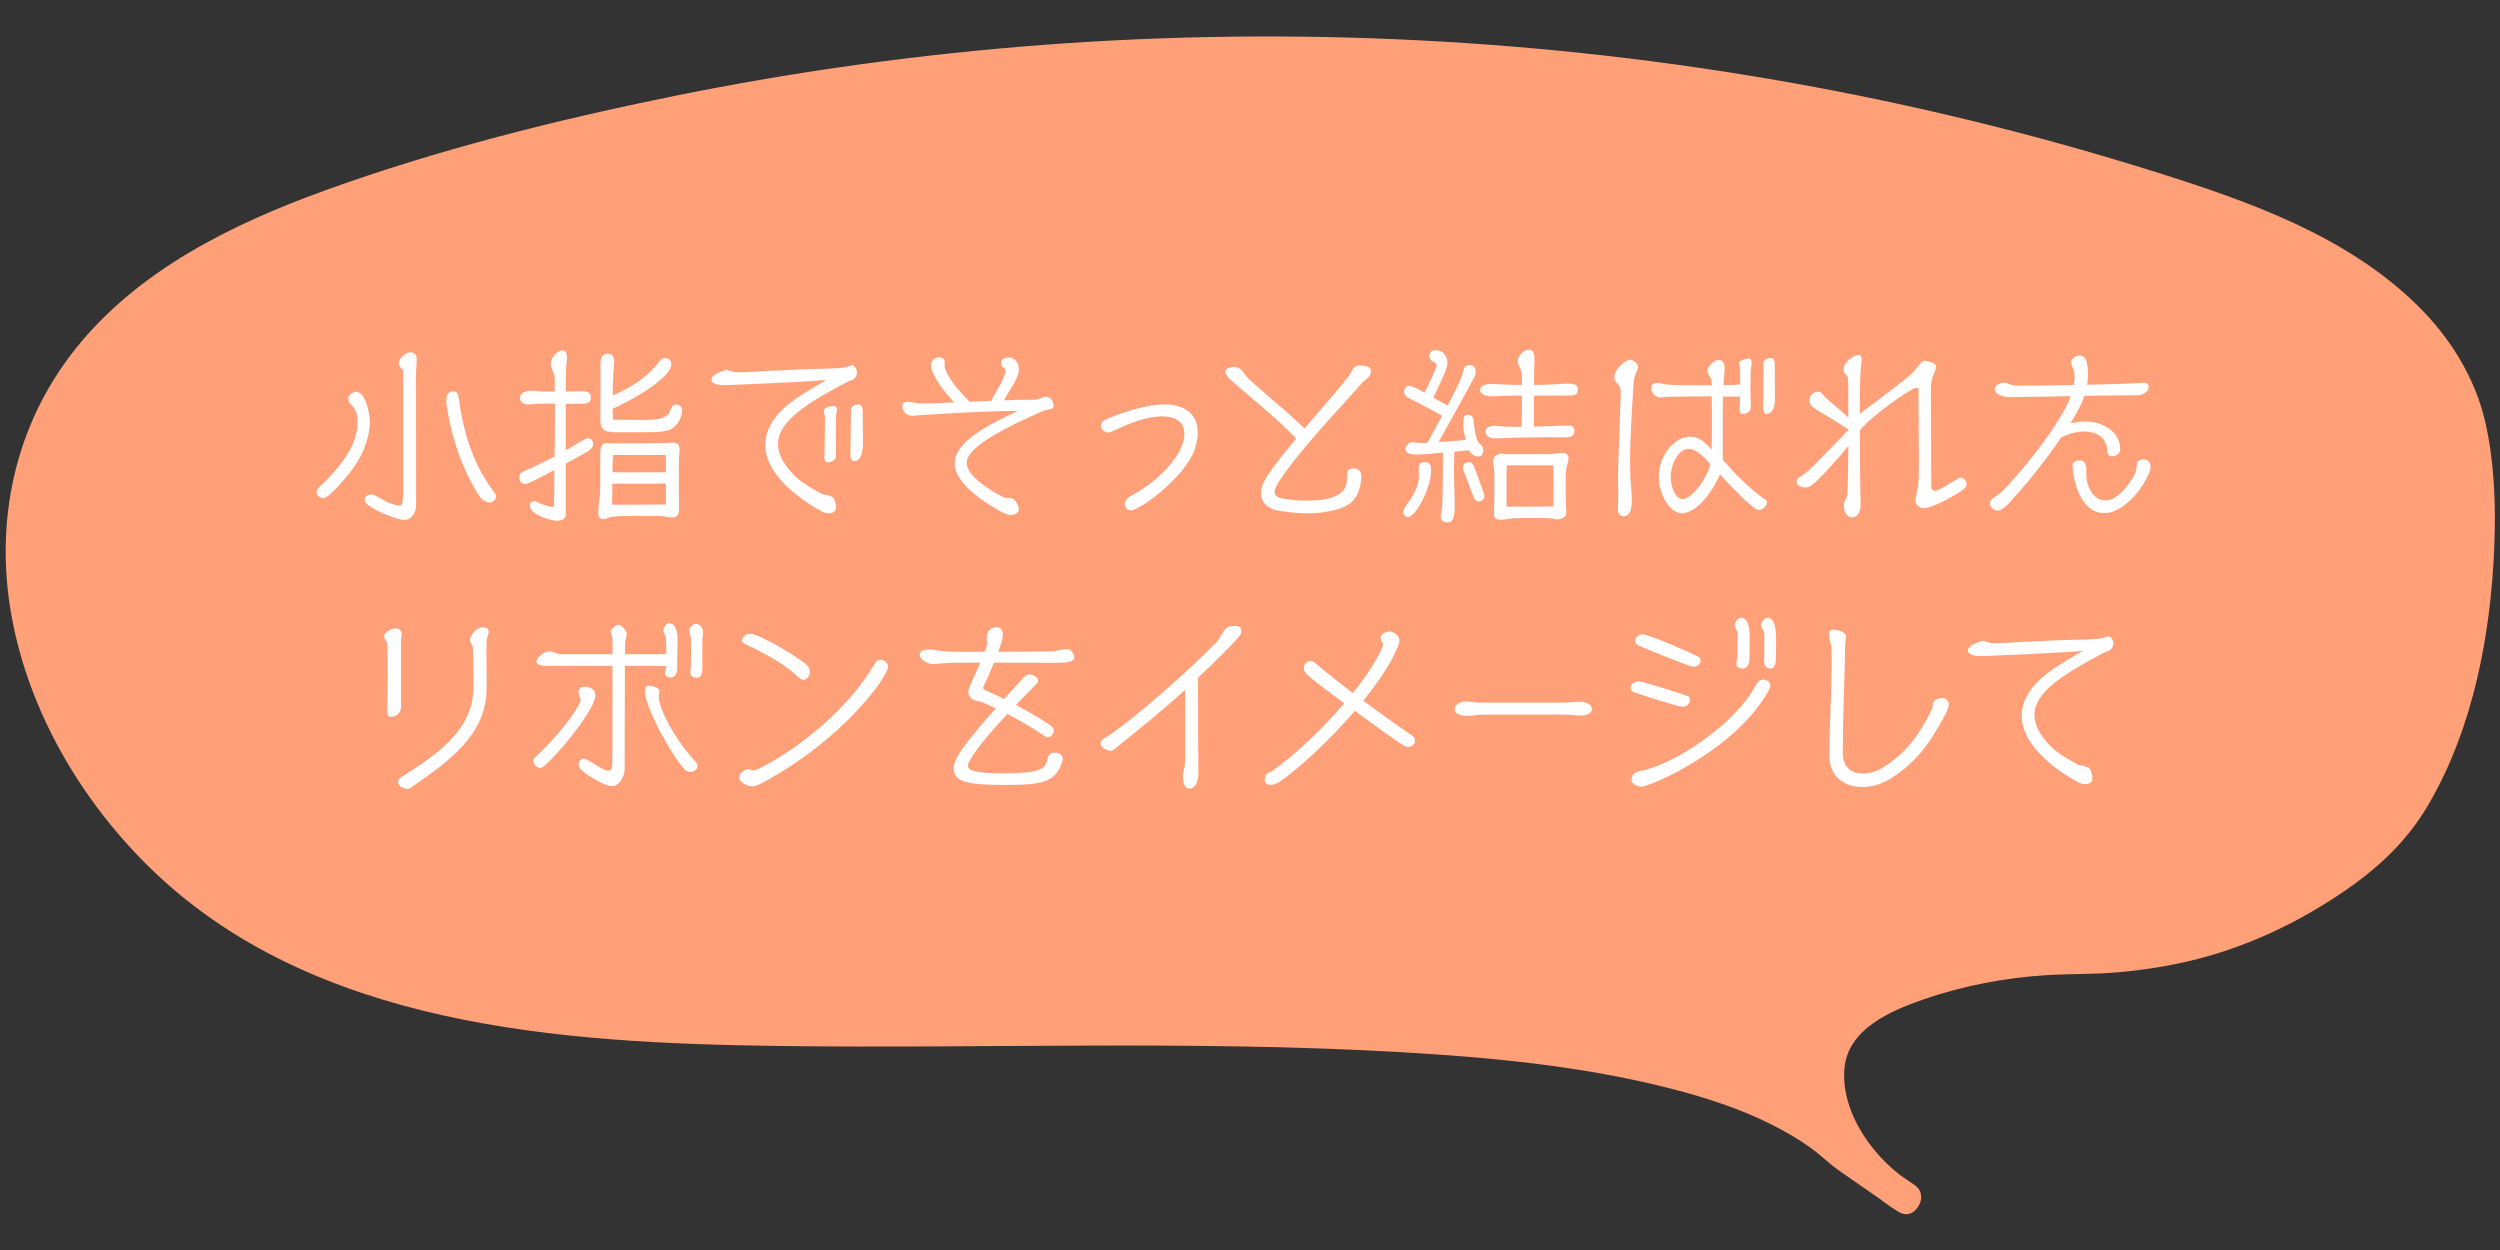 <?xml version="1.0" encoding="UTF-8"?><svg id="_レイヤー_2" xmlns="http://www.w3.org/2000/svg" xmlns:xlink="http://www.w3.org/1999/xlink" viewBox="0 0 240 120"><rect x="0" y="0" width="240" height="120" fill="#333333" stroke="none"/><defs><style>.cls-1{fill:#ffa079;}.cls-2{fill:#fff;}.cls-3{fill:none;}.cls-4{clip-path:url(#clippath);}</style><clipPath id="clippath"><rect class="cls-3" width="240" height="120"/></clipPath></defs><g id="_レイヤー_1-2"><g class="cls-4"><path class="cls-1" d="M182.962,115c-.407-.236-.808-.501-1.201-.793-4.618-3.428-8.049-10.452-5.131-14.889,3.317-5.042,15.831-7.268,21.752-7.268,11.108,0,19.724-2.932,28.483-9.663,9.529-7.322,12.692-28.664,10.442-40.673-2.282-12.183-15.151-18.609-26.636-22.42C154.786.746,93.376.234,37.206,17.846c-12.461,3.907-25.69,9.557-31.924,21.316-9.114,17.193,1.948,39.751,18.479,49.475,16.531,9.725,36.54,10.176,55.586,10.321,34.795.264,82.388-2.57,97.498,11.802l6.116,4.24Z"/><path class="cls-1" d="M183.719,113.705c-3.619-2.171-7.08-6.783-6.643-11.216.366-3.713,4.442-5.454,7.518-6.524,3.797-1.32,7.845-2.097,11.856-2.349,2.297-.144,4.596-.072,6.892-.277,2.583-.23,5.157-.637,7.668-1.286,4.845-1.253,9.429-3.411,13.582-6.191,3.491-2.337,6.355-4.911,8.499-8.556,4.354-7.401,6.044-16.471,6.365-24.957.147-3.888.01-7.9-.842-11.711-.978-4.377-3.431-8.286-6.62-11.398-6.764-6.602-16.025-9.88-24.853-12.664-22.982-7.248-46.913-11.486-70.976-12.708-23.9-1.214-47.956.584-71.41,5.341-11.327,2.298-22.685,5.141-33.564,9.075-8.903,3.22-17.943,7.66-23.958,15.22C1.402,40.835-.552,50.054,1.122,59.206c1.655,9.046,6.574,17.487,13.079,23.912,15.687,15.495,39.642,17.015,60.439,17.293,19.849.266,39.728-.549,59.56.581,8.727.497,17.536,1.311,26.029,3.469,3.372.857,6.723,1.926,9.838,3.491,1.344.676,2.652,1.438,3.869,2.324.886.644,1.655,1.424,2.549,2.055,1.895,1.336,3.812,2.643,5.718,3.964,1.59,1.102,3.092-1.497,1.514-2.59-1.939-1.344-3.905-2.655-5.819-4.034-.094-.068-.198-.127-.288-.2.316.258-.227-.25-.329-.339-.614-.535-1.26-1.036-1.921-1.51-1.227-.88-2.537-1.641-3.888-2.314-6.673-3.326-14.18-4.823-21.511-5.836-19.031-2.628-38.408-2.114-57.569-2.018-10.361.052-20.757.158-31.101-.498-10.865-.689-21.923-2.396-31.867-7.037-8.65-4.037-15.822-10.341-20.603-18.642-4.302-7.47-6.605-16.512-4.593-25.052,2.208-9.37,9.302-16.116,17.528-20.556,9.147-4.937,19.506-7.696,29.513-10.278,22.928-5.916,46.583-8.88,70.259-8.89,23.676-.011,47.334,2.931,70.27,8.814,5.773,1.481,11.499,3.147,17.165,4.996,4.419,1.442,8.774,3.073,12.865,5.301,3.809,2.074,7.447,4.651,10.161,8.077,2.544,3.211,3.819,6.956,4.244,10.996.873,8.305-.169,17.084-2.929,24.961-1.233,3.519-2.922,7.061-5.478,9.821-3.069,3.315-7.478,5.78-11.565,7.602-4.576,2.04-9.549,3.101-14.538,3.388-4.139.238-8.14.274-12.231,1.093-3.861.773-7.995,1.91-11.268,4.185-3.405,2.366-4.79,5.948-3.857,10.023.988,4.314,4.07,8.278,7.836,10.537,1.66.995,3.17-1.597,1.514-2.59Z"/><path class="cls-2" d="M30.399,47.277c0-.162.036-.27.144-.396.217-.271.541-.505.775-.757,2.736-2.825,3.007-4.482,3.007-5.688,0-.576-.181-1.188-.612-1.584-.18-.181-.27-.36-.27-.612,0-.343.449-.631.756-.631.828,0,1.314,1.963,1.314,2.917,0,.378-.091,2.197-1.423,4.142-.702,1.026-2.485,3.15-3.043,3.149-.288,0-.648-.216-.648-.54ZM38.701,35.557c-.162-.181-.415-.36-.415-.631.001-.504.612-1.098,1.117-1.098.414,0,.595.27.595.666-.001.594-.073,1.206-.073,1.8,0,1.819.019,3.655.019,5.474l-.001,6.771c-.001.648-.415,1.368-1.116,1.368-.938,0-3.817-1.278-3.817-1.872,0-.45.324-.559.72-.559.252,0,1.279.666,1.639.811.199.072.775.252.973.27.324,0,.36-.414.36-1.836l.001-11.163ZM46.982,48.234c-.469,0-.846-.396-1.062-.757-2.629-4.178-3.078-8.842-3.078-8.932,0-.45.09-.973.648-.973.342,0,.449.181.521.486.09.396.108.811.181,1.207.792,4.555,2.376,6.824,3.349,8.139q.072.108.072.253c0,.359-.307.576-.631.576Z"/><path class="cls-2" d="M53.217,45.119c-1.296.702-2.557,1.351-2.772,1.351-.342,0-.595-.288-.595-.612,0-.378.234-.522.559-.666.883-.379,1.855-.864,2.827-1.369.019-.936.036-1.872.036-2.809v-2.269h-.72c-.45,0-.937,0-1.387.054-.162.019-.306.036-.468.036-.379,0-.774-.216-.774-.63,0-.522.648-.702,1.062-.702.433,0,.882.09,1.314.09h.954v-1.297c0-.468-.378-.899-.378-1.35.001-.612.612-1.314,1.188-1.314.27,0,.379.485.379.684,0,.252-.055.486-.073.738-.036.486-.054.973-.054,1.459v1.08h.035c.505,0,1.009-.036,1.514-.036.377,0,.863.09.863.559,0,.576-.287.647-1.152.647h-1.26v4.466c.521-.288,1.025-.576,1.476-.864.181-.108.45-.288.667-.288.287,0,.485.27.485.54,0,.378-.36.63-.647.792-.234.145-1.045.576-1.98,1.099l-.001,4.88c0,.414-.433.611-.792.611-.648,0-2.647-.594-2.646-1.422,0-.072,0-.181.035-.252.072-.108.217-.217.361-.217.162,0,.773.343,1.367.486.162.036.379.09.523.108.053-.847.053-1.909.053-2.521v-1.062ZM61.5,49.531c-1.567,0-2.737-.001-3.115.179-.145.072-.307.126-.469.126-.378,0-.486-.27-.486-.611.001-.379.072-.757.109-1.135.072-.594.09-1.188.09-1.782v-2.917c0-.828.486-.864.684-.864.072,0,.145.036.198.036l.954.001c1.351,0,2.684,0,4.033-.019.36,0,.721-.054,1.08-.054.433,0,.667.18.667.648,0,.359-.072.702-.072,1.062v3.276c0,.414.019.828.019,1.242-.001.54-.073.954-.667.954-.414,0-.811-.144-1.225-.144h-1.8ZM59.484,41.5c-1.117-.001-1.838-.001-1.838-1.1l.001-5.51c0-.9.558-.936.702-.936.486,0,.612.432.612.702-.001.378-.054.756-.072,1.134-.036.721-.072,1.44-.072,2.179,2.61-1.115,3.781-2.43,4.159-2.88.145-.162.289-.378.433-.522.144-.144.324-.197.522-.197.234,0,.521.27.521.576,0,1.476-4.555,3.853-5.636,4.284,0,.36.019.702.036,1.062.828.001,1.692.019,2.521.019.522,0,1.603,0,2.089-.144.198-.055.666-.307.756-.486.072-.145.252-.666.414-.774.072-.054.162-.072.252-.072.091,0,.595.019.595.648,0,.36-.216.864-.433,1.152-.539.72-1.025.864-3.367.864h-2.195ZM63.931,46.416c-.414,0-.847.019-1.261.019l-3.889-.001c0,.666-.018,1.351-.018,2.017l.791.001c1.459,0,2.918-.019,4.376-.019v-2.017ZM63.931,43.679l-5.077-.001c0,.378-.055.756-.055,1.134v.522c.703.001,1.404.02,2.107.02,1.008,0,2.016-.019,3.024-.019v-1.656Z"/><path class="cls-2" d="M81.479,36.585c-3.997,2.107-6.788,3.836-6.788,6.05,0,.919.485,1.873,1.422,2.863.811.864,1.908,1.44,2.664,1.854.343.198.559.054,1.1.342.27.126.377.721.377,1.045,0,.432-.45.54-.684.54-.252,0-.505-.09-.703-.198-.791-.414-5.4-3.007-5.4-6.374,0-1.225.594-2.412,1.783-3.511,1.242-1.152,2.862-1.963,4.068-2.719l-.504.036c-1.656.162-9.057.467-9.164.467-.631,0-1.352-.09-1.352-.576,0-.432,1.117-.864,1.441-.882.09,0,.216.036.306.071.288.108.522.145.847.145h.216c.594,0,1.188-.054,1.782-.09,1.494-.071,3.889-.197,5.384-.233,2.575-.054,2.791-.09,3.259-.271.036-.018.198-.071.252-.071.271,0,.486.414.486.684,0,.271-.216.648-.469.721l-.323.107ZM80.254,43.77c0,.378-.432.612-.756.612-.27,0-.359-.198-.359-.433.035-1.296.054-2.593.054-3.889,0-.198-.09-.378-.09-.559,0-.107,0-.216.108-.288.197-.126.63-.252.863-.252.199,0,.271.216.271.378,0,.145-.054.324-.071.469-.019.107-.037.342-.037,2.215,0,.359.018.702.018,1.062v.685ZM81.641,43.698c0-1.44.055-2.898.055-4.339,0-.36.414-.54.721-.54.324,0,.396.359.396.647,0,.919.036,1.855.036,2.773,0,.576,0,2.034-.847,2.034-.306,0-.36-.342-.36-.576Z"/><path class="cls-2" d="M97.736,39.45c-3.061,0-6.229.216-9.326.396-.289.018-.576.071-.865.071-.485-.001-.918-.396-.918-.9,0-.379.288-.45.594-.45.127.001.234.019.361.055.306.072.576.107.882.107,1.044,0,2.089-.054,3.133-.107-.847-.883-2.215-2.593-2.215-3.529.001-.396.307-.792.793-.792.36,0,.522.234.522.558v.036c-.001.091-.02.162-.02.252,0,.108.127,1.171,2.414,3.422l2.07-.091c.414-.864,1.368-2.232,1.368-2.916,0-.108-.126-.217-.216-.271-.108-.072-.198-.306-.197-.486,0-.396.432-.486.756-.486.521,0,.936.486.936,1.135,0,.9-.883,1.908-1.422,2.971.972-.036,1.962-.054,2.934-.054.451,0,.811-.288,1.117-.288.359,0,.702.432.702.864,0,.27-.144.306-.36.342-.18.036-.486.09-.612.145-6.177,2.683-7.364,4.104-7.364,4.987,0,.558.396,1.656,3.511,3.312.091.055.216.072.595.072.701,0,.918,1.044.918,1.044,0,.379-.433.595-.775.595-.107,0-.396-.019-.81-.252-1.44-.757-4.591-2.683-4.591-4.7,0-1.602,1.927-3.061,4.97-4.519l1.116-.522Z"/><path class="cls-2" d="M108.554,48.994c-.343,0-.575-.271-.575-.595,0-.359.252-.594.521-.756.379-.234.756-.414,1.135-.666,2.25-1.477,4.068-3.655,4.069-5.33,0-1.26-.99-1.674-2.124-1.674-1.657,0-3.422.792-4.862,1.458-.09.036-.216.09-.323.09-.324,0-.703-.288-.703-.647,0-.307.217-.486.45-.595.685-.342,3.619-1.458,5.618-1.458,1.764,0,3.223.774,3.223,2.719,0,.702-.181,1.404-.469,2.034-1.135,2.467-5.096,5.42-5.96,5.42Z"/><path class="cls-2" d="M130.578,35.095c.666,0,1.025.145,1.025.504,0,.324-.09.522-.396.774-.144.126-.324.234-.45.378-1.891,2.196-6.104,6.535-8.031,9.561-.252.396-.359.702-.359.918,0,.414.378.576.846.648.774.126,1.494.18,2.197.18,3.42,0,3.906-1.098,3.906-2.195,0-.486.019-.9.631-.9.342,0,.756.216.756.774,0,.18-.035.378-.054.504-.253,1.675-.99,2.395-2.72,2.771-.756.162-1.512.271-2.377.271-.773,0-1.638-.072-2.682-.234-1.351-.198-1.801-.937-1.801-1.71,0-.937.414-1.657,3.367-5.24-1.998-2.07-4.158-3.745-6.266-5.617-.18-.162-.521-.486-.521-.757,0-.468.594-.485.773-.485.648,0,.828.342,1.171.81.54.738,4.213,3.602,5.636,5.096,1.801-2.143,3.601-4.159,4.195-4.95.287-.396.449-1.099,1.025-1.099h.127Z"/><path class="cls-2" d="M134.72,49.158c0-.162.072-.342.163-.469.629-.846,1.332-1.872,1.332-2.971,0-.198-.036-.396-.036-.594,0-.414.054-.757.558-.757.486,0,.648.288.648.738,0,1.837-1.513,4.52-2.197,4.52-.27,0-.468-.216-.468-.468ZM140.68,42.118c-.107-.45-.215-.9-.215-1.351,0-.612.018-.937.486-.937.342,0,.485.198.521.595.055.594.145,1.224.324,1.8.144.469.594.396.594,1.009,0,.252-.127.594-.432.594-.469,0-.738-.252-.919-.612-.468.036-.954.108-1.423.145,0,.558-.035,1.099-.035,1.656,0,1.261.072,2.521.072,3.781-.001.433-.055,1.351-.649,1.351-.396,0-.666-.126-.685-.576,0-.271.127-.702.145-1.062.019-.486.055-1.332.055-5.06l-.379.036c-.738.054-1.477.145-2.215.145-.377,0-.99-.055-.99-.559,0-.252.379-.63.631-.63s.504.09.756.09c.234,0,.469,0,.703-.019l1.422-2.593c-.756-.45-1.548-.846-2.322-1.26-.342-.181-.684-.324-1.008-.522-.198-.108-.324-.324-.324-.559,0-.18.107-.54.521-.54.181,0,.774.288,1.441.648.414-.811,1.17-2.377,1.17-2.629,0-.306-.701-.288-.701-.882,0-.396.27-.559.629-.559.703,0,1.1.595,1.1,1.242-.001.343-.325,1.243-1.352,3.295l1.368.793c1.188-2.305,1.314-2.575,1.495-3.313l.035-.144c.09-.252.252-.45.541-.45.414,0,.63.233.63.648,0,.126-.054.359-.108.468-1.098,2.07-2.305,4.177-3.457,6.284.863-.055,1.729-.108,2.592-.217l-.018-.107ZM141.922,48.131c-.287,0-.306-.054-.701-1.026-.217-.559-.433-1.278-.686-1.818-.053-.108-.09-.217-.09-.343,0-.359.199-.576.559-.576.234,0,.432.234.504.433.955,2.503.99,2.683.99,2.827,0,.323-.27.504-.576.504ZM147.252,37.977v2.521c0,.162.019.307.019.469,1.134-.036,2.269-.108,3.421-.108.27,0,.45.252.45.504-.001.612-.522.631-1.116.631-.414,0-.848-.019-1.262-.019-1.008,0-2.016.036-3.024.036-.756,0-1.513.072-2.269.072-.414-.001-.863-.199-.863-.667,0-.433.558-.539.882-.539.181,0,.343.018.522.035.684.072,1.368.072,2.053.072.018-.45.035-.9.035-1.351v-1.656h-1.188c-.595,0-1.189.072-1.783.072-.306-.001-1.044-.146-1.044-.613,0-.486.685-.576,1.044-.575.45,0,.9.036,1.351.054.54.019,1.081.036,1.62.036v-.954c0-.504-.396-.882-.395-1.387,0-.396.594-1.044,1.008-1.044.594,0,.594.468.594,1.099,0,.45-.036.9-.036,1.35v.937c.504,0,.99-.018,1.494-.036.595-.018,1.206-.09,1.801-.09.378,0,.918.036.918.54,0,.595-.36.612-1.404.612h-2.827ZM150.312,47.97c0,.36.055.738.054,1.099,0,.233,0,.432-.198.576-.144.107-.414.216-.594.216s-.36-.054-.54-.072c-.378-.054-.757-.072-1.135-.072-.864,0-1.71,0-2.575.036-.414.019-.846.145-1.26.145-.45,0-.648-.145-.648-.612,0-.433.037-.828.037-1.261v-2.719c0-.36-.108-.702-.108-1.062,0-.45.468-.702.864-.702.09,0,.145.055.234.055h3.997c.414,0,.847-.055,1.261-.091.107-.018.215-.035.324-.035.305,0,.558.233.558.54,0,.306-.271.9-.271,1.422v2.539ZM144.659,44.675c0,.252-.036.486-.036.738v3.223h2.791c.576,0,1.135-.018,1.711-.018.018-.145.018-.288.018-.433,0-1.17-.018-2.341-.018-3.511h-4.466Z"/><path class="cls-2" d="M156.654,48.06c0,1.404-.522,1.494-.774,1.494-.36,0-.559-.233-.558-.72v-.18c.035-.433.035-.847.035-1.279,0-.378-.018-.756-.018-1.134,0-2.845.181-5.708.253-8.534v-.072c0-.918-.612-.738-.612-1.404,0-.864,1.135-1.692,1.459-1.692.359,0,.811.343.81.721,0,.108-.054.234-.09.324-.216.467-.306.791-.343,1.331-.144,2.251-.324,5.06-.324,7.383,0,.882.018,1.71.09,2.395.036.432.072.864.072,1.296v.072ZM168.07,39.13c0,.36-.396.612-.721.612-.27,0-.342-.198-.342-.433.018-.414.036-.828.036-1.242-.072,0-.144.019-.198.019-.486,0-.973-.019-1.44-.019-.018.973-.018,1.945-.018,2.917l-.001,2.467c0,.234,0,.486.018.721,1.387,1.566,2.467,2.628,3.8,3.619.108.071.252.144.36.233.054.036.054.162.054.217,0,.342-.415.72-.757.72-.162,0-.305-.108-.342-.126-1.062-.721-3.295-3.169-3.402-3.295-.433,1.099-2,3.727-3.674,3.727-1.152,0-2.196-1.818-2.196-3.457,0-2.196,1.566-3.889,3.007-3.889.955,0,1.459.63,2.07,1.242.019-1.134.02-2.286.02-3.421,0-.559-.019-1.135-.019-1.692h-.433c-1.458,0-1.746.018-3.205.036-.287,0-.558,0-.846.036-.145.018-.288.035-.432.035-.469,0-.883-.414-.883-.882,0-.414.234-.504.594-.504.324,0,.613.126.919.144.828.072,1.692.072,2.521.072h1.765c0-.144-.019-.288-.019-.396-.018-.197-.107-.414-.216-.521-.126-.145-.18-.36-.18-.433,0-.432.63-1.08,1.081-1.08.468,0,.575.433.575.811,0,.252-.036.485-.054.738l-.055.864c.181,0,.396-.019.828-.019.253,0,.523-.036.775-.054v-1.404c0-.181-.091-.36-.091-.54.001-.108.001-.217.108-.288.198-.126.595-.252.828-.252.199,0,.252.197.252.359,0,.145-.036.324-.054.469-.054.414-.054.594-.054,2.412,0,.288.018.595.018.883v.594ZM162.128,43.091c-1.116,0-1.747,1.711-1.747,2.647,0,.828.379,2.179,1.189,2.179.666,0,2.124-1.566,2.629-3.331-.037-.055-1.171-1.495-2.071-1.495ZM170.393,38.428c0,.486-.18,1.297-.811,1.297-.306,0-.323-.415-.323-.631,0-1.404.036-2.809.036-4.213,0-.36.414-.522.721-.522.09,0,.359.019.359.631,0,.899.018,1.782.018,2.683v.756Z"/><path class="cls-2" d="M184.18,37.439c0-.162-.072-.216-.181-.216h-.054c-.414,0-4.447,2.791-5.402,4.123,0,2.358.036,4.844.072,7.166,0,.522-.252,1.152-.793,1.152-.594,0-.811-.648-.81-1.099,0-.252.071-.432.162-.612.09-.197.162-.359.181-.576.035-.576.09-3.223.09-4.573-.955,1.207-3.115,3.583-3.638,3.854-.162.09-.342.144-.522.144-.27,0-.811-.161-.811-.54,0-.126.091-.359.253-.45.864-.521,1.099-.792,3.78-3.564l.739-.774c.036-.036.126-.126.198-.126v-.126l-.18-.108c-.541-.359-1.152-.756-1.711-1.08-.359-.216-1.314-.756-1.584-1.008-.181-.162-.271-.36-.271-.595,0-.36.288-.828.847-.828.125,0,.287.072.359.162.433.594,1.152,1.08,1.656,1.53l.631.559.252.233v-.846c0-.811,0-2.179-.018-2.81,0-.216-.127-.432-.307-.576-.126-.09-.126-.27-.126-.414.001-.756,1.045-1.368,1.423-1.368.27,0,.307.288.307.469,0,.107-.091.773-.109,1.152-.072,1.278-.072,2.719-.072,4.051.396-.324.811-.63,1.225-.937,1.242-.954,3.457-2.629,3.674-2.845.324-.342.63-.72.918-1.062.09-.09.252-.27.379-.27.27.001,1.135.217,1.134.577,0,.126-.054.252-.108.378-.234.559-.396.973-.396,1.603v1.62c0,2.827.036,5.113.036,7.923,0,.233.144.378.378.378.486,0,2.16-1.261,2.412-1.261.324,0,.595.307.595.612,0,.162-.036.288-.162.396-.647.576-3.079,1.927-3.925,1.926-.432,0-.811-.307-.811-.738,0-.198.055-.414.09-.612.127-.54.217-1.045.217-1.603,0-.414.018-.847.018-1.261,0-2.232-.035-3.853-.035-6.086v-1.044Z"/><path class="cls-2" d="M197.883,41.977c-.342.54-2.412,3.493-4.699,5.96,0,0-.865,1.08-1.369,1.08-.36,0-.773-.288-.773-.684,0-.198.054-.307.197-.433.289-.233.613-.396.883-.648,1.765-1.729,5.672-6.464,6.662-9.219-1.998.036-4.033.072-5.924.091-.449,0-1.368-.217-1.368-.774,0-.378.558-.612.864-.612.198,0,.379.072.559.144.359.126.576.145,1.025.145,1.711,0,3.439-.036,5.15-.071.054-.252.072-.504.072-.756,0-.324-.037-.648-.181-.937-.054-.108-.161-.343-.161-.469,0-.36.468-.666.792-.666.702,0,.828.774.827,1.837,0,.324-.018.648-.071.973,1.765-.036,3.511-.09,5.275-.181.054,0,.126-.018.181-.018.233,0,.449.126.449.396,0,.521-.648.81-1.08.81-1.53,0-3.277.019-5.096.055-.197.576-.359,1.044-1.332,2.646.486-.125.99-.18,1.422-.18,1.621,0,3.35.919,3.35,2.665,0,.396-.361.666-.757.666-.36,0-.505-.27-.505-.576,0-1.224-1.061-1.8-2.213-1.8-.738,0-1.369.196-2.035.503l-.145.054ZM198.963,44.715c0-.36.324-.522.648-.522.359,0,.684.162.684.954,0,.126-.018.271-.018.396,0,1.008.612,2.503,1.818,2.503,1.242,0,2.359-1.585,2.846-2.539.162-.306.162-.666.215-1.009.055-.27.289-.396.559-.396.486,0,.738.234.738.702,0,.99-2.161,4.447-4.43,4.447-2.719,0-3.061-4.195-3.061-4.537Z"/><path class="cls-2" d="M38.491,67.966c0,.469-.522.864-.954.864-.324,0-.36-.306-.36-.54,0-1.099.036-2.215.036-3.312,0-.793,0-2.611-.035-3.134-.019-.27-.289-.449-.289-.756,0-.468.775-.774,1.152-.774.289,0,.523.288.523.559,0,.126-.037.252-.055.36-.018.071-.018.126-.018.197l-.001,6.536ZM39.121,75.745c-.162,0-.918-.18-.918-.666,0-.126.107-.342.252-.432,3.637-2.287,7.004-4.608,7.004-8.75,0-1.242-.018-3.169-.071-3.746-.019-.252-.271-.433-.271-.721,0-.432.666-1.205,1.152-1.205.252,0,.648.019.648.414,0,.072,0,.145-.035.216-.072.145-.181.396-.181,1.225-.001,1.314.018,2.683.018,3.997-.001,4.447-3.62,7.004-7.239,9.506-.09.072-.252.162-.359.162Z"/><path class="cls-2" d="M51.217,73.045c0-.108.037-.217.127-.307,3.205-3.007,4.412-5.293,4.412-5.51,0-.09-.072-.233-.108-.306-.054-.126-.108-.288-.108-.45.018-.378.198-.54.54-.54.9,0,1.081.504,1.081.811,0,1.53-4.682,6.985-5.276,6.985-.324-.018-.667-.324-.667-.666v-.018ZM58.799,63.917c-2.233,0-4.268,0-6.248.018-.217,0-1.045-.036-1.045-.396,0-.414.757-1.009,1.135-1.009.217,0,.432.054.631.126.197.072.414.145.666.145h4.861v-1.495c0-.09-.036-.216-.072-.306-.036-.108-.09-.216-.09-.324,0-.27.45-.685.702-.685.343.001.828.523.828.901,0,.126-.036.252-.071.378-.037.127-.072.253-.072.379-.019.378-.019.773-.019,1.152h3.224c.27,0,.486-.019.738-.036,0-.522-.019-1.099-.037-1.549-.018-.233-.252-.468-.252-.72,0-.234.307-.666.541-.666.684,0,.828.954.828,1.512,0,.721-.02,2.143-.037,2.809-.018.379-.126.883-.594.883-.307,0-.576-.072-.576-.433,0-.233.107-.45.126-.684-.072.018-.144.018-.234.018-1.314,0-2.557-.018-3.745-.018v1.908c-.018,2.665-.018,5.33-.018,7.994,0,.648-.469,1.657-1.262,1.656-.485,0-2.034-.793-2.898-1.566-.162-.145-.252-.288-.252-.522,0-.288.217-.559.521-.559.217,0,1.01.54,1.045.559.432.288.937.594,1.26.594.289,0,.379-.18.396-.558.019-.774.019-2.449.019-3.385l.001-6.122ZM66.954,73.55c0,.306-.324.558-.666.558-.288,0-.505-.18-.685-.378-.054-.054-.09-.09-.107-.126-1.135-1.351-3.529-5.617-3.583-7.202,0-.414.09-.576.378-.576.324,0,.99.181,1.008.522,0,.18-.053.342-.053.522,0,1.242,1.584,4.159,3.564,6.302.09.107.144.216.144.359v.019ZM66.27,64.494c0-.126.054-.469.054-.595.018-.432.018-.864.019-1.296,0-.433,0-.864-.019-1.297,0-.233-.144-.54-.144-.773,0-.271.343-.648.595-.648.414,0,.72.432.72.792,0,.198-.054.414-.054.576-.018.271-.018.486-.019,2.953,0,.306-.072.864-.505.864-.558,0-.647-.324-.647-.576Z"/><path class="cls-2" d="M73.045,75.225c-.216.107-.54.27-.811.27-.359,0-1.26-.342-1.26-.828,0-.45.521-.828.9-.828.072,0,.145.036.216.072.071.035.126.054.233.054.109,0,.234-.019.324-.072,3.313-1.583,8.572-5.4,11.381-10.262.09-.162.27-.288.468-.288.36,0,.757.252.757.666,0,.882-4.196,6.95-12.209,11.217ZM76.646,64.999c-1.152-1.099-2.881-2.125-5.257-3.242-.108-.054-.144-.18-.144-.27,0-.378.449-.648.756-.648.9,0,5.005,2.432,5.6,3.17.107.144.144.324.144.486,0,.342-.234.774-.63.774-.181,0-.343-.145-.469-.271Z"/><path class="cls-2" d="M97.535,67.682c1.08.576,2.088,1.152,2.61,1.495.954.63,1.008.666,1.008.99,0,.288-.271.612-.595.612-.09,0-.18-.072-.252-.108-1.152-.774-2.357-1.477-3.6-2.125-2.611,2.773-3.782,4.483-3.782,4.952,0,.504.738.738,3.367.738,3.601,0,4.052-.396,4.267-1.351.09-.396.252-.631.666-.63.793,0,.793.522.793.559,0,.072,0,.126-.018.198-.613,2.196-2.161,2.34-5.51,2.34-3.439,0-4.934-.234-4.934-1.566,0-.864.721-2.035,4.033-5.78l-1.296-.594c-.271-.108-.505-.09-.774-.198-.307-.126-.559-.433-.559-.774,0-.198.072-.396.145-.576.126-.306.612-1.314,1.008-2.251h-.882c-1.71,0-1.963.019-2.053.019-.558.036-1.296.107-1.675.107-.468,0-1.206-.432-1.206-.899.001-.45.649-.486.991-.486.27,0,.521.036.773.09.613.108,1.189.126,1.801.126h2.665c.126-.324.216-.576.216-.685v-.126c0-.162-.018-.324-.018-.504,0-.756.468-1.044.973-1.044.414,0,.576.359.576.702,0,.306-.181.954-.433,1.656,1.71,0,3.403-.018,5.095-.036.486.001.973-.215,1.459-.215.055,0,.234,0,.288.036.198.126.45.504.45.738,0,.504-.955.54-1.711.54-1.998-.001-3.997-.02-5.996-.02-.359.883-.738,1.729-.936,2.125-.019.054-.108.198-.108.271,0,.216.486.378.647.449.415.181.883.396,1.369.648l.414-.468,1.062-1.152c.18-.181.324-.414.521-.576.09-.072.307-.162.433-.162.306,0,.828.234.828.594,0,.072-.019.162-.071.217-.505.54-1.045,1.062-1.566,1.603l-.486.521Z"/><path class="cls-2" d="M113.768,66.225c-2.143,1.962-4.393,3.763-6.824,5.726-.072.072-.197.126-.306.126-.343,0-.972-.324-.972-.666,0-.181.053-.36.215-.45,2.54-1.477,8.787-7.076,10.931-9.344.234-.252.396-.595.576-.883.396-.647.667-.647,1.333-.647.306,0,.449.288.449.504,0,.162-.054.306-.162.432-.72.9-2.539,2.665-3.997,4.032v1.747c0,2.521.018,5.329.036,7.544,0,.469-.234,1.368-.865,1.368-.504,0-.63-.773-.63-1.116,0-.504.216-.972.216-1.477v-6.896Z"/><path class="cls-2" d="M122.191,73.986c2.053-1.476,4.682-3.907,6.86-6.464-3.853-2.845-3.871-2.935-3.871-3.402,0-.379.271-.667.667-.667.161,0,.342.145.449.234,1.026.864,2.287,1.873,3.584,2.846,2.088-2.574,2.898-4.465,2.898-4.627,0-.234-.234-.396-.234-.648,0-.396.541-.63.847-.63.414,0,.954.414.954.846,0,.54-.973,2.719-3.475,5.798,1.277.954,3.402,2.467,4.645,3.313.197.126.324.288.324.54,0,.36-.379.576-.685.576-.324,0-.63-.216-5.095-3.457-2.324,2.718-5.096,5.292-7.095,6.732-.288.198-.648.379-1.009.379-.27,0-.54-.162-.54-.469,0-.54.288-.684.558-.792l.217-.108Z"/><path class="cls-2" d="M142.315,68.604c-.486,0-.991.126-1.477.126-.396,0-1.188-.091-1.188-.667,0-.485.666-.72,1.062-.72.486,0,.954.108,1.44.108l8.03.001c.486,0,.99-.091,1.477-.091.414,0,1.152.162,1.152.721,0,.486-.666.612-1.026.612-.468,0-.954-.09-1.423-.09l-8.048-.001Z"/><path class="cls-2" d="M162.226,67.219c0,.36-.343.612-.666.63-.396.019-4.592-1.297-4.862-1.478-.107-.09-.161-.216-.161-.342v-.018c0-.36.45-.595.737-.611.307-.019,4.664,1.332,4.844,1.477.108.071.108.216.108.306v.036ZM157.562,75.52c-.342,0-.937-.235-.937-.668,0-.54.414-.755.883-.845,2.736-.504,7.562-3.512,10.047-6.698.396-.504.738-1.026,1.027-1.566.144-.252.342-.504.684-.504.307,0,.684.233.684.594,0,.054,0,.162-.035.216-3.043,5.853-11.488,9.472-12.353,9.472ZM162.568,64.014c-.324,0-4.916-1.854-5.33-2.07-.18-.091-.252-.235-.252-.451,0-.396.432-.594.738-.594.594,0,4.808,1.873,5.348,2.161.162.09.18.198.18.378,0,.36-.396.576-.684.576ZM166.817,60.792c0-.162-.288-.595-.288-.774,0-.252.324-.721.576-.721.774,0,.864,1.188.864,1.729,0,.702-.019,1.477-.019,2.179,0,.378-.145.973-.63.973-.324,0-.63-.108-.63-.486,0-.252.125-.522.125-.792l.001-2.106ZM169.374,60.792c0-.145-.323-.576-.323-.774,0-.234.359-.721.594-.721.414,0,.863.343.863,1.999,0,.63-.018,1.44-.018,1.908,0,.307-.072.973-.504.973-.541,0-.631-.342-.631-.774,0-.162.018-.342.018-.504l.001-2.106Z"/><path class="cls-2" d="M176.911,72.333c.019,1.404.899,1.927,1.908,1.927.667,0,1.405-.234,1.963-.594,2.196-1.369,3.457-3.115,4.573-5.365.108-.216.181-.432.199-.666.035-.559.684-.63.936-.63.307,0,.594.324.594.611,0,.127-.035.396-.306.9-1.351,2.611-2.72,4.608-5.276,6.229-.846.521-1.818.81-2.719.81-1.692,0-3.168-.954-3.168-3.024v-.018c.018-2.953.216-5.906.216-8.859,0-.486.001-.972-.018-1.458-.019-.45-.233-.864-.233-1.278,0-.36.162-.469.486-.469.053,0,1.152.091,1.152.702,0,.198-.072.433-.072.648-.055,2.845-.234,7.274-.235,9.921v.612Z"/><path class="cls-2" d="M202.097,62.594c-3.998,2.106-6.788,3.835-6.788,6.049,0,.919.484,1.873,1.422,2.863.81.864,1.908,1.44,2.664,1.855.342.198.559.054,1.099.342.271.126.378.721.378,1.045,0,.432-.45.54-.684.54-.252,0-.505-.09-.703-.198-.792-.415-5.401-3.008-5.4-6.375,0-1.225.594-2.412,1.782-3.511,1.242-1.152,2.862-1.963,4.069-2.718l-.504.036c-1.656.161-9.057.467-9.165.467-.63,0-1.351-.09-1.351-.576,0-.432,1.117-.864,1.441-.882.09,0,.216.036.306.071.288.108.522.145.847.145h.216c.595,0,1.188-.054,1.782-.09,1.494-.072,3.889-.198,5.384-.233,2.575-.054,2.79-.09,3.259-.271.036-.018.198-.071.252-.071.271,0,.486.414.486.684,0,.271-.216.648-.469.721l-.323.107Z"/></g></g></svg>